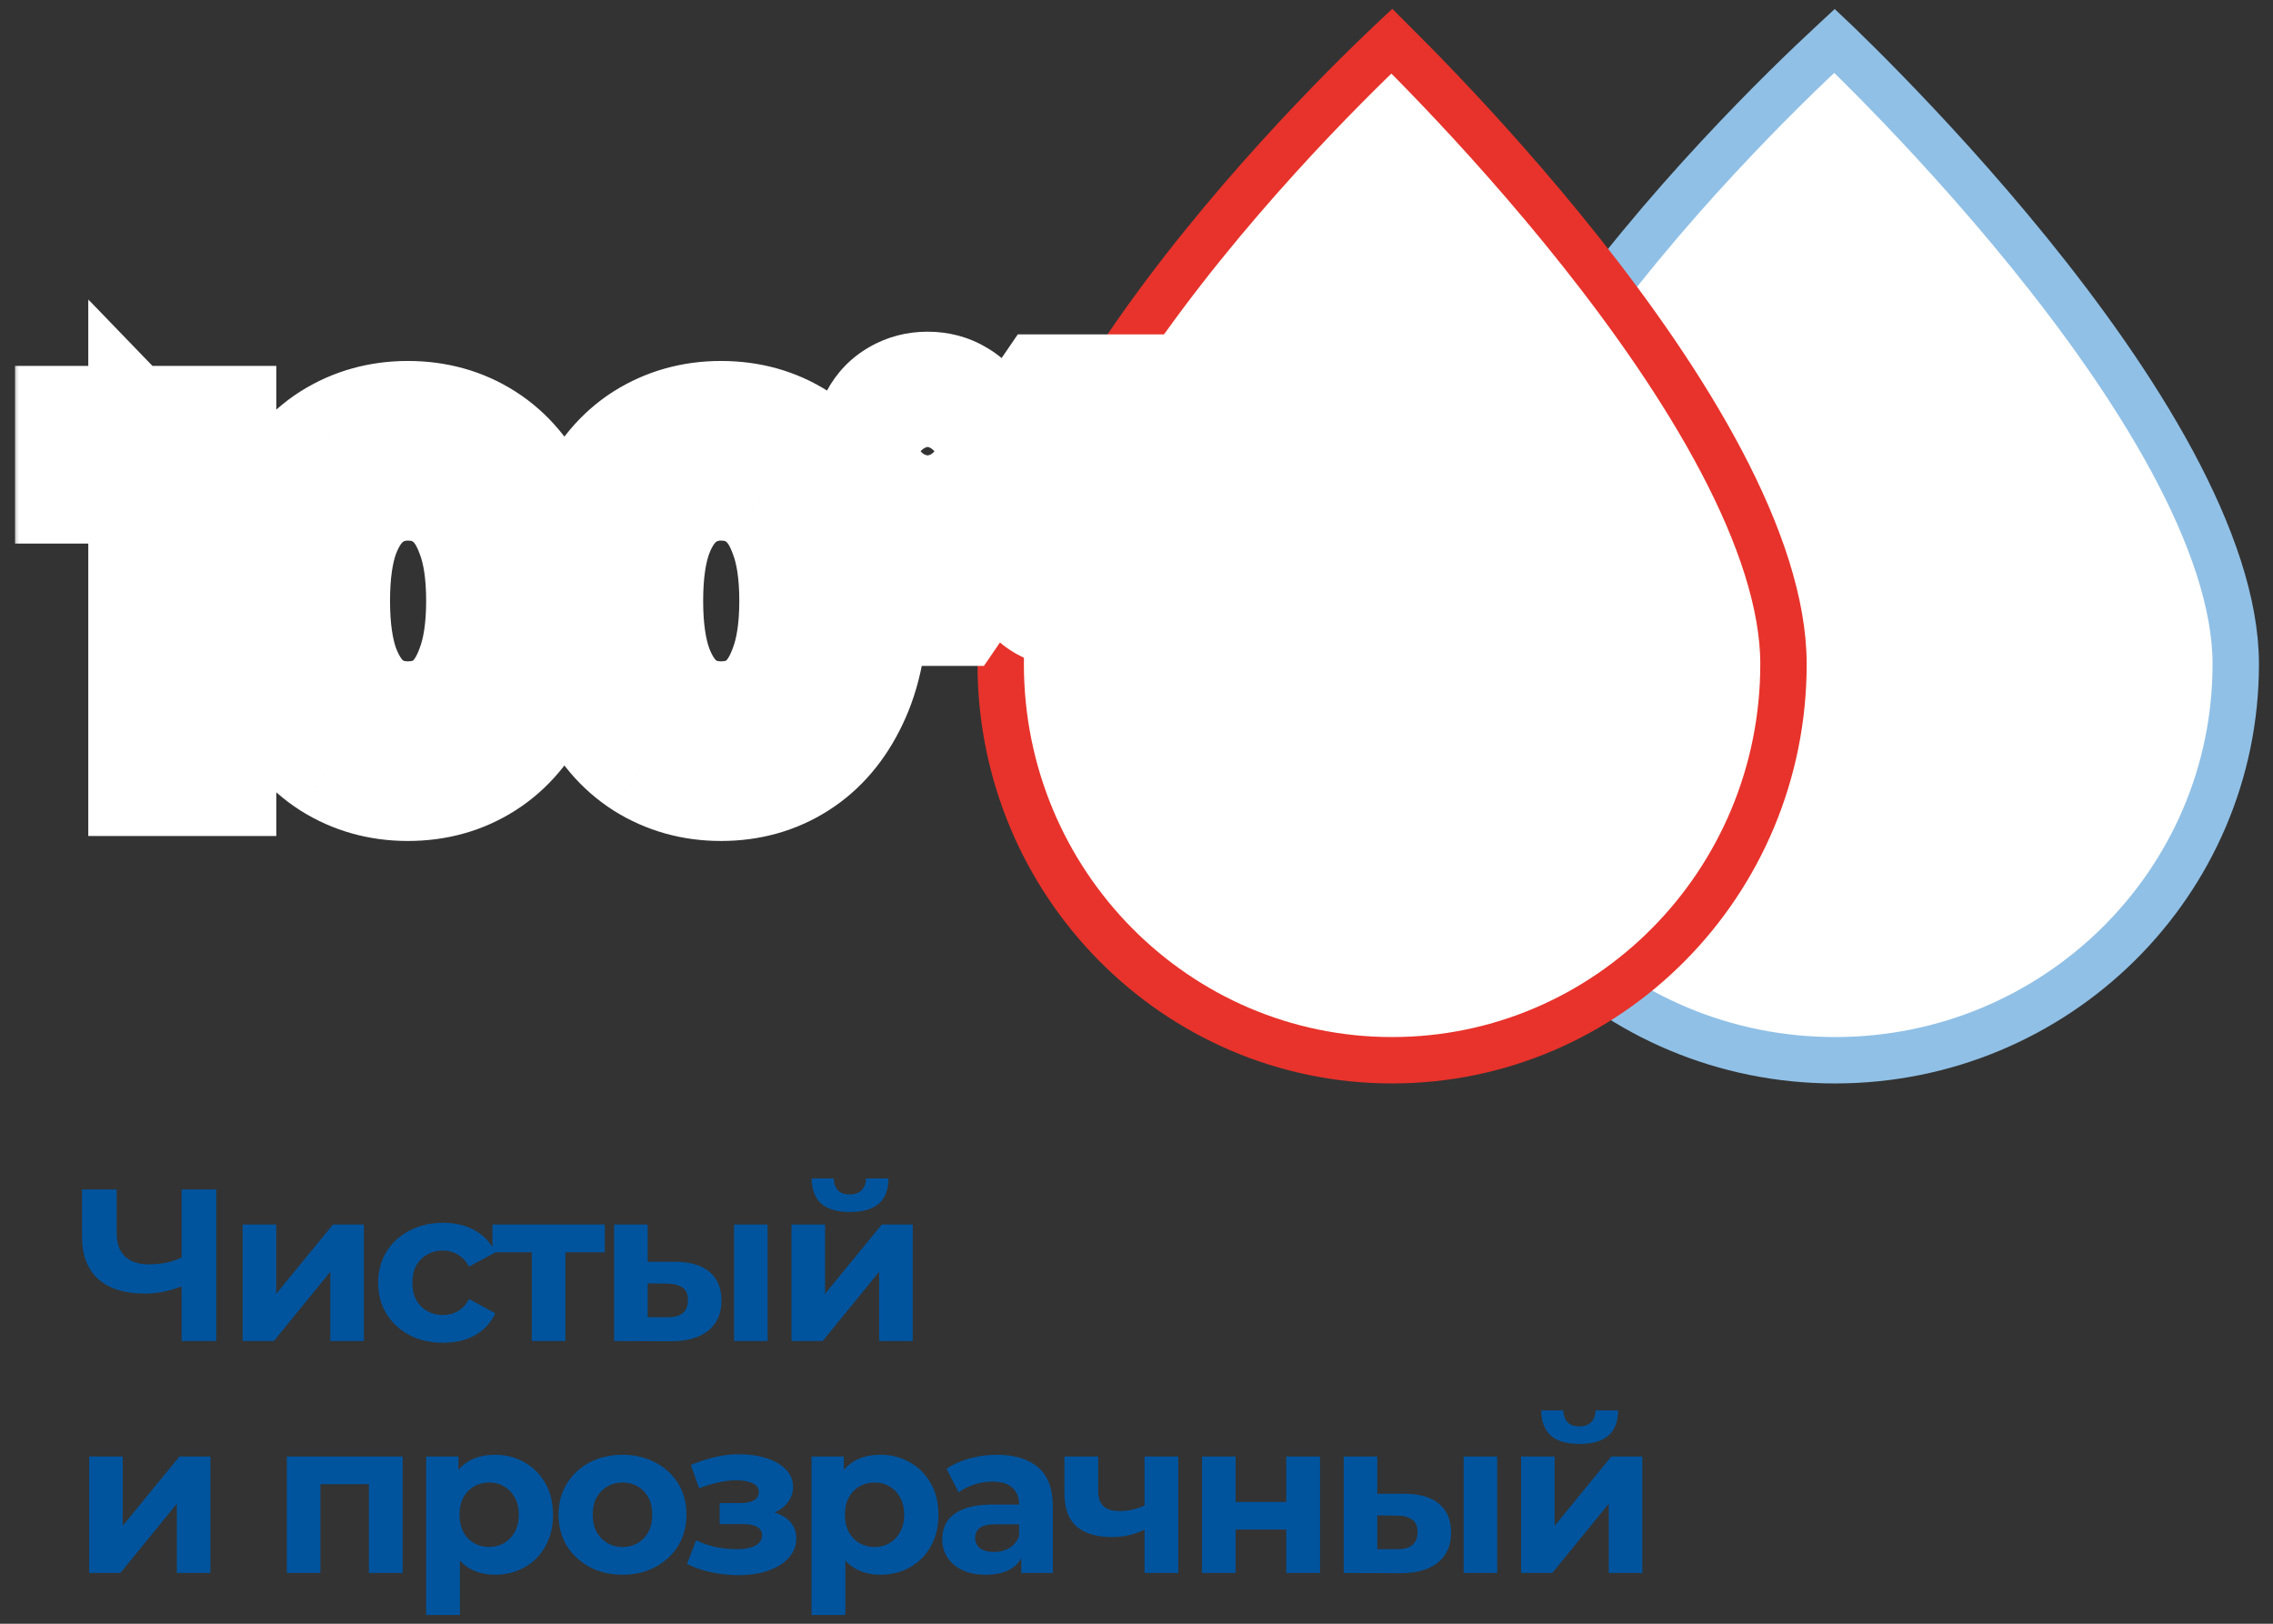 <svg width="147" height="105" viewBox="0 0 147 105" fill="none" xmlns="http://www.w3.org/2000/svg">
<rect x="0" y="0" width="147" height="105" fill="#333333" stroke="none"/>
<path d="M12.067 83.064C11.582 83.26 11.115 83.409 10.667 83.512C10.219 83.605 9.789 83.652 9.379 83.652C8.063 83.652 7.055 83.339 6.355 82.714C5.655 82.079 5.305 81.169 5.305 79.984V76.918H7.545V79.732C7.545 80.404 7.727 80.913 8.091 81.258C8.455 81.594 8.973 81.762 9.645 81.762C10.074 81.762 10.489 81.715 10.891 81.622C11.292 81.519 11.665 81.375 12.011 81.188L12.067 83.064ZM11.745 86.718V76.918H13.985V86.718H11.745ZM15.693 86.718V79.186H17.863V83.666L21.531 79.186H23.533V86.718H21.363V82.238L17.709 86.718H15.693ZM28.657 86.83C27.845 86.83 27.121 86.667 26.487 86.34C25.852 86.004 25.353 85.542 24.989 84.954C24.634 84.366 24.457 83.699 24.457 82.952C24.457 82.196 24.634 81.529 24.989 80.95C25.353 80.362 25.852 79.905 26.487 79.578C27.121 79.242 27.845 79.074 28.657 79.074C29.45 79.074 30.141 79.242 30.729 79.578C31.317 79.905 31.751 80.376 32.031 80.992L30.337 81.902C30.141 81.547 29.893 81.286 29.595 81.118C29.305 80.95 28.988 80.866 28.643 80.866C28.269 80.866 27.933 80.95 27.635 81.118C27.336 81.286 27.098 81.524 26.921 81.832C26.753 82.14 26.669 82.513 26.669 82.952C26.669 83.391 26.753 83.764 26.921 84.072C27.098 84.38 27.336 84.618 27.635 84.786C27.933 84.954 28.269 85.038 28.643 85.038C28.988 85.038 29.305 84.959 29.595 84.8C29.893 84.632 30.141 84.366 30.337 84.002L32.031 84.926C31.751 85.533 31.317 86.004 30.729 86.34C30.141 86.667 29.45 86.83 28.657 86.83ZM34.394 86.718V80.474L34.884 80.978H31.846V79.186H39.112V80.978H36.074L36.564 80.474V86.718H34.394ZM47.472 86.718V79.186H49.642V86.718H47.472ZM43.678 81.594C44.668 81.603 45.41 81.827 45.904 82.266C46.408 82.695 46.66 83.307 46.66 84.1C46.66 84.931 46.376 85.579 45.806 86.046C45.237 86.503 44.43 86.732 43.384 86.732L39.716 86.718V79.186H41.886V81.594H43.678ZM43.188 85.178C43.608 85.187 43.93 85.099 44.154 84.912C44.378 84.725 44.49 84.445 44.49 84.072C44.49 83.699 44.378 83.433 44.154 83.274C43.93 83.106 43.608 83.017 43.188 83.008L41.886 82.994V85.178H43.188ZM51.188 86.718V79.186H53.358V83.666L57.026 79.186H59.028V86.718H56.858V82.238L53.203 86.718H51.188ZM54.968 78.374C54.146 78.374 53.53 78.197 53.12 77.842C52.709 77.478 52.499 76.932 52.489 76.204H53.917C53.927 76.521 54.016 76.773 54.184 76.96C54.352 77.147 54.608 77.24 54.953 77.24C55.289 77.24 55.546 77.147 55.724 76.96C55.91 76.773 56.004 76.521 56.004 76.204H57.459C57.459 76.932 57.249 77.478 56.83 77.842C56.41 78.197 55.789 78.374 54.968 78.374ZM5.767 101.718V94.186H7.937V98.666L11.605 94.186H13.607V101.718H11.437V97.238L7.783 101.718H5.767ZM18.551 101.718V94.186H26.041V101.718H23.857V95.488L24.347 95.978H20.231L20.721 95.488V101.718H18.551ZM32.013 101.83C31.378 101.83 30.823 101.69 30.347 101.41C29.871 101.13 29.498 100.705 29.227 100.136C28.966 99.557 28.835 98.829 28.835 97.952C28.835 97.065 28.961 96.337 29.213 95.768C29.465 95.199 29.829 94.774 30.305 94.494C30.781 94.214 31.35 94.074 32.013 94.074C32.722 94.074 33.357 94.237 33.917 94.564C34.486 94.881 34.934 95.329 35.261 95.908C35.597 96.487 35.765 97.168 35.765 97.952C35.765 98.745 35.597 99.431 35.261 100.01C34.934 100.589 34.486 101.037 33.917 101.354C33.357 101.671 32.722 101.83 32.013 101.83ZM27.561 104.434V94.186H29.647V95.726L29.605 97.966L29.745 100.192V104.434H27.561ZM31.635 100.038C31.999 100.038 32.321 99.954 32.601 99.786C32.89 99.618 33.119 99.38 33.287 99.072C33.464 98.755 33.553 98.381 33.553 97.952C33.553 97.513 33.464 97.14 33.287 96.832C33.119 96.524 32.89 96.286 32.601 96.118C32.321 95.95 31.999 95.866 31.635 95.866C31.271 95.866 30.944 95.95 30.655 96.118C30.366 96.286 30.137 96.524 29.969 96.832C29.801 97.14 29.717 97.513 29.717 97.952C29.717 98.381 29.801 98.755 29.969 99.072C30.137 99.38 30.366 99.618 30.655 99.786C30.944 99.954 31.271 100.038 31.635 100.038ZM40.264 101.83C39.461 101.83 38.747 101.662 38.122 101.326C37.506 100.99 37.016 100.533 36.652 99.954C36.297 99.366 36.12 98.699 36.12 97.952C36.12 97.196 36.297 96.529 36.652 95.95C37.016 95.362 37.506 94.905 38.122 94.578C38.747 94.242 39.461 94.074 40.264 94.074C41.057 94.074 41.766 94.242 42.392 94.578C43.017 94.905 43.507 95.357 43.862 95.936C44.216 96.515 44.394 97.187 44.394 97.952C44.394 98.699 44.216 99.366 43.862 99.954C43.507 100.533 43.017 100.99 42.392 101.326C41.766 101.662 41.057 101.83 40.264 101.83ZM40.264 100.038C40.628 100.038 40.954 99.954 41.244 99.786C41.533 99.618 41.762 99.38 41.93 99.072C42.098 98.755 42.182 98.381 42.182 97.952C42.182 97.513 42.098 97.14 41.93 96.832C41.762 96.524 41.533 96.286 41.244 96.118C40.954 95.95 40.628 95.866 40.264 95.866C39.9 95.866 39.573 95.95 39.284 96.118C38.994 96.286 38.761 96.524 38.584 96.832C38.416 97.14 38.332 97.513 38.332 97.952C38.332 98.381 38.416 98.755 38.584 99.072C38.761 99.38 38.994 99.618 39.284 99.786C39.573 99.954 39.9 100.038 40.264 100.038ZM47.747 101.858C47.169 101.858 46.59 101.797 46.011 101.676C45.442 101.555 44.915 101.373 44.429 101.13L45.017 99.604C45.4 99.791 45.815 99.935 46.263 100.038C46.721 100.131 47.183 100.178 47.649 100.178C47.985 100.178 48.275 100.145 48.517 100.08C48.769 100.005 48.961 99.903 49.091 99.772C49.222 99.641 49.287 99.483 49.287 99.296C49.287 99.053 49.185 98.871 48.979 98.75C48.774 98.619 48.475 98.554 48.083 98.554H46.543V97.196H47.901C48.153 97.196 48.368 97.168 48.545 97.112C48.723 97.056 48.853 96.977 48.937 96.874C49.031 96.762 49.077 96.631 49.077 96.482C49.077 96.323 49.021 96.188 48.909 96.076C48.797 95.964 48.634 95.88 48.419 95.824C48.205 95.759 47.934 95.726 47.607 95.726C47.234 95.726 46.847 95.773 46.445 95.866C46.044 95.95 45.633 96.076 45.213 96.244L44.681 94.732C45.176 94.527 45.666 94.363 46.151 94.242C46.637 94.121 47.117 94.055 47.593 94.046C48.293 94.027 48.923 94.102 49.483 94.27C50.043 94.438 50.482 94.681 50.799 94.998C51.126 95.315 51.289 95.703 51.289 96.16C51.289 96.524 51.177 96.851 50.953 97.14C50.739 97.429 50.44 97.658 50.057 97.826C49.675 97.985 49.245 98.064 48.769 98.064L48.825 97.63C49.656 97.63 50.309 97.798 50.785 98.134C51.261 98.461 51.499 98.909 51.499 99.478C51.499 99.963 51.331 100.388 50.995 100.752C50.669 101.107 50.221 101.382 49.651 101.578C49.091 101.765 48.457 101.858 47.747 101.858ZM56.938 101.83C56.304 101.83 55.748 101.69 55.273 101.41C54.797 101.13 54.423 100.705 54.153 100.136C53.891 99.557 53.761 98.829 53.761 97.952C53.761 97.065 53.886 96.337 54.139 95.768C54.391 95.199 54.755 94.774 55.23 94.494C55.706 94.214 56.276 94.074 56.938 94.074C57.648 94.074 58.282 94.237 58.843 94.564C59.412 94.881 59.86 95.329 60.187 95.908C60.523 96.487 60.691 97.168 60.691 97.952C60.691 98.745 60.523 99.431 60.187 100.01C59.86 100.589 59.412 101.037 58.843 101.354C58.282 101.671 57.648 101.83 56.938 101.83ZM52.486 104.434V94.186H54.572V95.726L54.531 97.966L54.67 100.192V104.434H52.486ZM56.56 100.038C56.925 100.038 57.246 99.954 57.526 99.786C57.816 99.618 58.044 99.38 58.212 99.072C58.39 98.755 58.478 98.381 58.478 97.952C58.478 97.513 58.39 97.14 58.212 96.832C58.044 96.524 57.816 96.286 57.526 96.118C57.246 95.95 56.925 95.866 56.56 95.866C56.197 95.866 55.87 95.95 55.581 96.118C55.291 96.286 55.062 96.524 54.895 96.832C54.727 97.14 54.642 97.513 54.642 97.952C54.642 98.381 54.727 98.755 54.895 99.072C55.062 99.38 55.291 99.618 55.581 99.786C55.87 99.954 56.197 100.038 56.56 100.038ZM66.046 101.718V100.248L65.906 99.926V97.294C65.906 96.827 65.761 96.463 65.472 96.202C65.192 95.941 64.758 95.81 64.17 95.81C63.769 95.81 63.372 95.875 62.98 96.006C62.597 96.127 62.271 96.295 62 96.51L61.216 94.984C61.627 94.695 62.121 94.471 62.7 94.312C63.279 94.153 63.867 94.074 64.464 94.074C65.612 94.074 66.504 94.345 67.138 94.886C67.773 95.427 68.09 96.272 68.09 97.42V101.718H66.046ZM63.75 101.83C63.162 101.83 62.658 101.732 62.238 101.536C61.818 101.331 61.496 101.055 61.272 100.71C61.048 100.365 60.936 99.977 60.936 99.548C60.936 99.1 61.044 98.708 61.258 98.372C61.482 98.036 61.832 97.775 62.308 97.588C62.784 97.392 63.405 97.294 64.17 97.294H66.172V98.568H64.408C63.895 98.568 63.54 98.652 63.344 98.82C63.157 98.988 63.064 99.198 63.064 99.45C63.064 99.73 63.172 99.954 63.386 100.122C63.61 100.281 63.913 100.36 64.296 100.36C64.66 100.36 64.987 100.276 65.276 100.108C65.566 99.931 65.775 99.674 65.906 99.338L66.242 100.346C66.084 100.831 65.794 101.2 65.374 101.452C64.954 101.704 64.413 101.83 63.75 101.83ZM74.173 98.834C73.865 99.002 73.525 99.137 73.151 99.24C72.778 99.343 72.367 99.394 71.919 99.394C70.93 99.394 70.169 99.17 69.637 98.722C69.105 98.265 68.839 97.541 68.839 96.552V94.186H71.023V96.412C71.023 96.879 71.145 97.215 71.387 97.42C71.63 97.616 71.971 97.714 72.409 97.714C72.727 97.714 73.03 97.677 73.319 97.602C73.618 97.527 73.903 97.42 74.173 97.28V98.834ZM74.019 101.718V94.186H76.203V101.718H74.019ZM77.74 101.718V94.186H79.91V97.126H83.186V94.186H85.371V101.718H83.186V98.904H79.91V101.718H77.74ZM94.657 101.718V94.186H96.827V101.718H94.657ZM90.863 96.594C91.853 96.603 92.594 96.827 93.089 97.266C93.593 97.695 93.845 98.307 93.845 99.1C93.845 99.931 93.561 100.579 92.991 101.046C92.422 101.503 91.615 101.732 90.569 101.732L86.901 101.718V94.186H89.071V96.594H90.863ZM90.373 100.178C90.793 100.187 91.115 100.099 91.339 99.912C91.563 99.725 91.675 99.445 91.675 99.072C91.675 98.699 91.563 98.433 91.339 98.274C91.115 98.106 90.793 98.017 90.373 98.008L89.071 97.994V100.178H90.373ZM98.372 101.718V94.186H100.542V98.666L104.21 94.186H106.212V101.718H104.042V97.238L100.388 101.718H98.372ZM102.152 93.374C101.331 93.374 100.715 93.197 100.304 92.842C99.894 92.478 99.684 91.932 99.674 91.204H101.102C101.112 91.521 101.2 91.773 101.368 91.96C101.536 92.147 101.793 92.24 102.138 92.24C102.474 92.24 102.731 92.147 102.908 91.96C103.095 91.773 103.188 91.521 103.188 91.204H104.644C104.644 91.932 104.434 92.478 104.014 92.842C103.594 93.197 102.974 93.374 102.152 93.374Z" fill="#00549E"/>
<path d="M118.806 2.791C119.546 3.507 120.607 4.551 121.881 5.858C124.43 8.473 127.825 12.133 131.216 16.315C134.611 20.502 137.976 25.183 140.486 29.84C143.011 34.525 144.592 39.044 144.592 42.944C144.592 57.077 133.002 68.562 118.67 68.562C104.338 68.562 92.748 57.077 92.748 42.944C92.748 38.724 94.34 34.046 96.856 29.32C99.363 24.612 102.724 19.975 106.115 15.868C109.502 11.766 112.894 8.224 115.44 5.706C116.713 4.448 117.772 3.448 118.511 2.764C118.557 2.721 118.603 2.679 118.646 2.639C118.698 2.688 118.751 2.738 118.806 2.791Z" fill="white" stroke="#90C0E6" stroke-width="3"/>
<path d="M90.127 2.78C90.851 3.495 91.888 4.539 93.133 5.846C95.625 8.461 98.944 12.12 102.26 16.302C105.579 20.489 108.87 25.17 111.325 29.828C113.793 34.513 115.342 39.036 115.342 42.944C115.342 57.109 103.993 68.562 90.029 68.562C76.066 68.562 64.717 57.109 64.717 42.944C64.717 38.717 66.275 34.034 68.736 29.308C71.188 24.599 74.475 19.962 77.79 15.856C81.101 11.754 84.417 8.212 86.906 5.695C88.15 4.437 89.186 3.436 89.908 2.752C89.941 2.721 89.973 2.69 90.005 2.66C90.044 2.699 90.085 2.738 90.127 2.78Z" fill="white" stroke="#E7332B" stroke-width="3"/>
<mask id="path-4-outside-1_2005_415" maskUnits="userSpaceOnUse" x="0.717" y="19.062" width="78" height="36" fill="black">
<rect fill="white" x="0.717" y="19.062" width="78" height="36"/>
<path d="M9.709 50.062L9.709 29.262L11.533 31.15H4.973L4.973 27.662H13.869L13.869 50.062H9.709ZM26.376 50.382C24.606 50.382 23.006 49.934 21.576 49.038C20.168 48.142 19.059 46.84 18.248 45.134C17.438 43.406 17.032 41.315 17.032 38.862C17.032 36.408 17.438 34.328 18.248 32.622C19.059 30.894 20.168 29.582 21.576 28.686C23.006 27.79 24.606 27.342 26.376 27.342C28.168 27.342 29.768 27.79 31.176 28.686C32.584 29.582 33.694 30.894 34.504 32.622C35.336 34.328 35.752 36.408 35.752 38.862C35.752 41.315 35.336 43.406 34.504 45.134C33.694 46.84 32.584 48.142 31.176 49.038C29.768 49.934 28.168 50.382 26.376 50.382ZM26.376 46.766C27.422 46.766 28.328 46.489 29.096 45.934C29.864 45.358 30.462 44.483 30.888 43.31C31.336 42.136 31.56 40.654 31.56 38.862C31.56 37.048 31.336 35.566 30.888 34.414C30.462 33.24 29.864 32.377 29.096 31.822C28.328 31.246 27.422 30.958 26.376 30.958C25.374 30.958 24.478 31.246 23.688 31.822C22.92 32.377 22.312 33.24 21.864 34.414C21.438 35.566 21.224 37.048 21.224 38.862C21.224 40.654 21.438 42.136 21.864 43.31C22.312 44.483 22.92 45.358 23.688 45.934C24.478 46.489 25.374 46.766 26.376 46.766ZM46.627 50.382C44.857 50.382 43.257 49.934 41.828 49.038C40.419 48.142 39.31 46.84 38.499 45.134C37.689 43.406 37.283 41.315 37.283 38.862C37.283 36.408 37.689 34.328 38.499 32.622C39.31 30.894 40.419 29.582 41.828 28.686C43.257 27.79 44.857 27.342 46.627 27.342C48.419 27.342 50.02 27.79 51.428 28.686C52.836 29.582 53.945 30.894 54.755 32.622C55.587 34.328 56.004 36.408 56.004 38.862C56.004 41.315 55.587 43.406 54.755 45.134C53.945 46.84 52.836 48.142 51.428 49.038C50.02 49.934 48.419 50.382 46.627 50.382ZM46.627 46.766C47.673 46.766 48.58 46.489 49.347 45.934C50.115 45.358 50.713 44.483 51.139 43.31C51.587 42.136 51.812 40.654 51.812 38.862C51.812 37.048 51.587 35.566 51.139 34.414C50.713 33.24 50.115 32.377 49.347 31.822C48.58 31.246 47.673 30.958 46.627 30.958C45.625 30.958 44.729 31.246 43.94 31.822C43.172 32.377 42.563 33.24 42.115 34.414C41.689 35.566 41.475 37.048 41.475 38.862C41.475 40.654 41.689 42.136 42.115 43.31C42.563 44.483 43.172 45.358 43.94 45.934C44.729 46.489 45.625 46.766 46.627 46.766ZM58.757 39.062L67.935 25.622H70.7L61.522 39.062H58.757ZM59.986 32.899C59.333 32.899 58.744 32.751 58.22 32.457C57.695 32.163 57.285 31.74 56.991 31.19C56.696 30.627 56.549 29.955 56.549 29.174C56.549 28.393 56.696 27.727 56.991 27.177C57.285 26.627 57.695 26.204 58.22 25.91C58.744 25.603 59.333 25.449 59.986 25.449C60.652 25.449 61.24 25.603 61.752 25.91C62.277 26.204 62.687 26.627 62.981 27.177C63.288 27.727 63.442 28.393 63.442 29.174C63.442 29.942 63.288 30.607 62.981 31.171C62.687 31.734 62.277 32.163 61.752 32.457C61.24 32.751 60.652 32.899 59.986 32.899ZM60.005 31.075C60.325 31.075 60.588 30.927 60.792 30.633C61.01 30.339 61.119 29.852 61.119 29.174C61.119 28.495 61.01 28.009 60.792 27.715C60.588 27.42 60.325 27.273 60.005 27.273C59.685 27.273 59.41 27.42 59.18 27.715C58.962 28.009 58.853 28.495 58.853 29.174C58.853 29.852 58.962 30.339 59.18 30.633C59.41 30.927 59.685 31.075 60.005 31.075ZM69.471 39.235C68.805 39.235 68.21 39.087 67.685 38.793C67.173 38.499 66.77 38.076 66.476 37.526C66.181 36.963 66.034 36.291 66.034 35.51C66.034 34.729 66.181 34.063 66.476 33.513C66.77 32.963 67.173 32.54 67.685 32.246C68.21 31.939 68.805 31.785 69.471 31.785C70.136 31.785 70.725 31.939 71.237 32.246C71.762 32.54 72.172 32.963 72.466 33.513C72.773 34.063 72.927 34.729 72.927 35.51C72.927 36.291 72.773 36.963 72.466 37.526C72.172 38.076 71.762 38.499 71.237 38.793C70.725 39.087 70.136 39.235 69.471 39.235ZM69.471 37.411C69.791 37.411 70.06 37.263 70.277 36.969C70.495 36.675 70.604 36.188 70.604 35.51C70.604 34.831 70.495 34.345 70.277 34.051C70.06 33.756 69.791 33.609 69.471 33.609C69.164 33.609 68.895 33.756 68.664 34.051C68.447 34.345 68.338 34.831 68.338 35.51C68.338 36.188 68.447 36.675 68.664 36.969C68.895 37.263 69.164 37.411 69.471 37.411Z"/>
</mask>
<path d="M9.709 50.062L9.709 29.262L11.533 31.15H4.973L4.973 27.662H13.869L13.869 50.062H9.709ZM26.376 50.382C24.606 50.382 23.006 49.934 21.576 49.038C20.168 48.142 19.059 46.84 18.248 45.134C17.438 43.406 17.032 41.315 17.032 38.862C17.032 36.408 17.438 34.328 18.248 32.622C19.059 30.894 20.168 29.582 21.576 28.686C23.006 27.79 24.606 27.342 26.376 27.342C28.168 27.342 29.768 27.79 31.176 28.686C32.584 29.582 33.694 30.894 34.504 32.622C35.336 34.328 35.752 36.408 35.752 38.862C35.752 41.315 35.336 43.406 34.504 45.134C33.694 46.84 32.584 48.142 31.176 49.038C29.768 49.934 28.168 50.382 26.376 50.382ZM26.376 46.766C27.422 46.766 28.328 46.489 29.096 45.934C29.864 45.358 30.462 44.483 30.888 43.31C31.336 42.136 31.56 40.654 31.56 38.862C31.56 37.048 31.336 35.566 30.888 34.414C30.462 33.24 29.864 32.377 29.096 31.822C28.328 31.246 27.422 30.958 26.376 30.958C25.374 30.958 24.478 31.246 23.688 31.822C22.92 32.377 22.312 33.24 21.864 34.414C21.438 35.566 21.224 37.048 21.224 38.862C21.224 40.654 21.438 42.136 21.864 43.31C22.312 44.483 22.92 45.358 23.688 45.934C24.478 46.489 25.374 46.766 26.376 46.766ZM46.627 50.382C44.857 50.382 43.257 49.934 41.828 49.038C40.419 48.142 39.31 46.84 38.499 45.134C37.689 43.406 37.283 41.315 37.283 38.862C37.283 36.408 37.689 34.328 38.499 32.622C39.31 30.894 40.419 29.582 41.828 28.686C43.257 27.79 44.857 27.342 46.627 27.342C48.419 27.342 50.02 27.79 51.428 28.686C52.836 29.582 53.945 30.894 54.755 32.622C55.587 34.328 56.004 36.408 56.004 38.862C56.004 41.315 55.587 43.406 54.755 45.134C53.945 46.84 52.836 48.142 51.428 49.038C50.02 49.934 48.419 50.382 46.627 50.382ZM46.627 46.766C47.673 46.766 48.58 46.489 49.347 45.934C50.115 45.358 50.713 44.483 51.139 43.31C51.587 42.136 51.812 40.654 51.812 38.862C51.812 37.048 51.587 35.566 51.139 34.414C50.713 33.24 50.115 32.377 49.347 31.822C48.58 31.246 47.673 30.958 46.627 30.958C45.625 30.958 44.729 31.246 43.94 31.822C43.172 32.377 42.563 33.24 42.115 34.414C41.689 35.566 41.475 37.048 41.475 38.862C41.475 40.654 41.689 42.136 42.115 43.31C42.563 44.483 43.172 45.358 43.94 45.934C44.729 46.489 45.625 46.766 46.627 46.766ZM58.757 39.062L67.935 25.622H70.7L61.522 39.062H58.757ZM59.986 32.899C59.333 32.899 58.744 32.751 58.22 32.457C57.695 32.163 57.285 31.74 56.991 31.19C56.696 30.627 56.549 29.955 56.549 29.174C56.549 28.393 56.696 27.727 56.991 27.177C57.285 26.627 57.695 26.204 58.22 25.91C58.744 25.603 59.333 25.449 59.986 25.449C60.652 25.449 61.24 25.603 61.752 25.91C62.277 26.204 62.687 26.627 62.981 27.177C63.288 27.727 63.442 28.393 63.442 29.174C63.442 29.942 63.288 30.607 62.981 31.171C62.687 31.734 62.277 32.163 61.752 32.457C61.24 32.751 60.652 32.899 59.986 32.899ZM60.005 31.075C60.325 31.075 60.588 30.927 60.792 30.633C61.01 30.339 61.119 29.852 61.119 29.174C61.119 28.495 61.01 28.009 60.792 27.715C60.588 27.42 60.325 27.273 60.005 27.273C59.685 27.273 59.41 27.42 59.18 27.715C58.962 28.009 58.853 28.495 58.853 29.174C58.853 29.852 58.962 30.339 59.18 30.633C59.41 30.927 59.685 31.075 60.005 31.075ZM69.471 39.235C68.805 39.235 68.21 39.087 67.685 38.793C67.173 38.499 66.77 38.076 66.476 37.526C66.181 36.963 66.034 36.291 66.034 35.51C66.034 34.729 66.181 34.063 66.476 33.513C66.77 32.963 67.173 32.54 67.685 32.246C68.21 31.939 68.805 31.785 69.471 31.785C70.136 31.785 70.725 31.939 71.237 32.246C71.762 32.54 72.172 32.963 72.466 33.513C72.773 34.063 72.927 34.729 72.927 35.51C72.927 36.291 72.773 36.963 72.466 37.526C72.172 38.076 71.762 38.499 71.237 38.793C70.725 39.087 70.136 39.235 69.471 39.235ZM69.471 37.411C69.791 37.411 70.06 37.263 70.277 36.969C70.495 36.675 70.604 36.188 70.604 35.51C70.604 34.831 70.495 34.345 70.277 34.051C70.06 33.756 69.791 33.609 69.471 33.609C69.164 33.609 68.895 33.756 68.664 34.051C68.447 34.345 68.338 34.831 68.338 35.51C68.338 36.188 68.447 36.675 68.664 36.969C68.895 37.263 69.164 37.411 69.471 37.411Z" fill="#00549E"/>
<path d="M9.709 50.062H5.709V54.062H9.709V50.062ZM9.709 29.262L12.586 26.483L5.709 19.364L5.709 29.262H9.709ZM11.533 31.15V35.15H20.959L14.41 28.37L11.533 31.15ZM4.973 31.15H0.973L0.973 35.15H4.973L4.973 31.15ZM4.973 27.662V23.662H0.973L0.973 27.662H4.973ZM13.869 27.662L17.869 27.662V23.662H13.869L13.869 27.662ZM13.869 50.062V54.062H17.869V50.062H13.869ZM13.709 50.062L13.709 29.262H5.709L5.709 50.062H13.709ZM6.832 32.041L8.656 33.929L14.41 28.37L12.586 26.483L6.832 32.041ZM11.533 27.15H4.973L4.973 35.15H11.533V27.15ZM8.973 31.15V27.662H0.973L0.973 31.15H8.973ZM4.973 31.662H13.869L13.869 23.662H4.973L4.973 31.662ZM9.869 27.662L9.869 50.062H17.869L17.869 27.662L9.869 27.662ZM13.869 46.062H9.709V54.062H13.869L13.869 46.062ZM21.576 49.038L19.429 52.412L19.44 52.42L19.452 52.427L21.576 49.038ZM18.248 45.134L14.627 46.833L14.631 46.841L14.635 46.85L18.248 45.134ZM18.248 32.622L21.861 34.338L21.866 34.329L21.87 34.321L18.248 32.622ZM21.576 28.686L19.452 25.297L19.44 25.304L19.429 25.311L21.576 28.686ZM34.504 32.622L30.883 34.321L30.896 34.348L30.909 34.375L34.504 32.622ZM34.504 45.134L30.9 43.398L30.896 43.408L30.891 43.418L34.504 45.134ZM31.176 49.038L29.029 45.663L31.176 49.038ZM29.096 45.934L31.438 49.176L31.468 49.155L31.496 49.134L29.096 45.934ZM30.888 43.31L27.151 41.883L27.14 41.913L27.129 41.943L30.888 43.31ZM30.888 34.414L27.129 35.781L27.144 35.822L27.16 35.864L30.888 34.414ZM29.096 31.822L26.696 35.022L26.725 35.043L26.754 35.065L29.096 31.822ZM23.688 31.822L26.03 35.065L26.038 35.059L26.046 35.053L23.688 31.822ZM21.864 34.414L18.127 32.987L18.12 33.006L18.113 33.025L21.864 34.414ZM21.864 43.31L18.105 44.677L18.116 44.707L18.127 44.737L21.864 43.31ZM23.688 45.934L21.288 49.134L21.338 49.171L21.389 49.207L23.688 45.934ZM26.376 46.382C25.318 46.382 24.461 46.125 23.701 45.649L19.452 52.427C21.55 53.742 23.893 54.382 26.376 54.382V46.382ZM23.724 45.663C23.032 45.223 22.393 44.537 21.861 43.418L14.635 46.85C15.725 49.144 17.305 51.061 19.429 52.412L23.724 45.663ZM21.87 43.435C21.369 42.368 21.032 40.889 21.032 38.862H13.032C13.032 41.741 13.506 44.444 14.627 46.833L21.87 43.435ZM21.032 38.862C21.032 36.832 21.37 35.373 21.861 34.338L14.635 30.906C13.506 33.284 13.032 35.985 13.032 38.862H21.032ZM21.87 34.321C22.405 33.179 23.044 32.493 23.724 32.06L19.429 25.311C17.292 26.671 15.713 28.609 14.627 30.923L21.87 34.321ZM23.701 32.075C24.461 31.598 25.318 31.342 26.376 31.342V23.342C23.893 23.342 21.55 23.981 19.452 25.297L23.701 32.075ZM26.376 31.342C27.466 31.342 28.31 31.603 29.029 32.06L33.324 25.311C31.226 23.976 28.87 23.342 26.376 23.342V31.342ZM29.029 32.06C29.708 32.493 30.347 33.179 30.883 34.321L38.126 30.923C37.04 28.609 35.46 26.671 33.324 25.311L29.029 32.06ZM30.909 34.375C31.409 35.4 31.752 36.845 31.752 38.862H39.752C39.752 35.972 39.264 33.257 38.1 30.869L30.909 34.375ZM31.752 38.862C31.752 40.877 31.409 42.341 30.9 43.398L38.108 46.869C39.263 44.47 39.752 41.754 39.752 38.862H31.752ZM30.891 43.418C30.36 44.537 29.721 45.223 29.029 45.663L33.324 52.412C35.447 51.061 37.028 49.144 38.117 46.85L30.891 43.418ZM29.029 45.663C28.31 46.12 27.466 46.382 26.376 46.382V54.382C28.87 54.382 31.226 53.747 33.324 52.412L29.029 45.663ZM26.376 50.766C28.171 50.766 29.918 50.274 31.438 49.176L26.754 42.691C26.738 42.703 26.672 42.766 26.376 42.766V50.766ZM31.496 49.134C33.047 47.971 34.034 46.364 34.648 44.677L27.129 41.943C27.01 42.27 26.897 42.473 26.817 42.59C26.778 42.648 26.747 42.684 26.727 42.704C26.708 42.725 26.698 42.733 26.696 42.734L31.496 49.134ZM34.625 44.737C35.304 42.958 35.56 40.95 35.56 38.862L27.56 38.862C27.56 40.357 27.368 41.315 27.151 41.883L34.625 44.737ZM35.56 38.862C35.56 36.763 35.307 34.741 34.616 32.964L27.16 35.864C27.365 36.391 27.56 37.334 27.56 38.862L35.56 38.862ZM34.648 33.047C34.033 31.356 33.033 29.731 31.438 28.579L26.754 35.065C26.695 35.022 26.89 35.124 27.129 35.781L34.648 33.047ZM31.496 28.622C29.974 27.48 28.206 26.958 26.376 26.958V34.958C26.528 34.958 26.604 34.978 26.629 34.986C26.651 34.993 26.668 35.001 26.696 35.022L31.496 28.622ZM26.376 26.958C24.55 26.958 22.823 27.501 21.33 28.591L26.046 35.053C26.132 34.99 26.198 34.958 26.376 34.958V26.958ZM21.346 28.579C19.771 29.717 18.765 31.318 18.127 32.987L25.601 35.841C25.86 35.163 26.07 35.036 26.03 35.065L21.346 28.579ZM18.113 33.025C17.463 34.779 17.224 36.779 17.224 38.862H25.224C25.224 37.318 25.412 36.352 25.615 35.803L18.113 33.025ZM17.224 38.862C17.224 40.934 17.466 42.919 18.105 44.677L25.623 41.943C25.409 41.353 25.224 40.373 25.224 38.862H17.224ZM18.127 44.737C18.763 46.402 19.756 47.985 21.288 49.134L26.088 42.734C26.084 42.731 25.861 42.564 25.601 41.883L18.127 44.737ZM21.389 49.207C22.879 50.254 24.585 50.766 26.376 50.766V42.766C26.162 42.766 26.076 42.723 25.988 42.661L21.389 49.207ZM41.828 49.038L39.68 52.412L39.691 52.42L39.703 52.427L41.828 49.038ZM38.499 45.134L34.878 46.833L34.882 46.841L34.886 46.85L38.499 45.134ZM38.499 32.622L42.113 34.338L42.117 34.329L42.121 34.321L38.499 32.622ZM41.828 28.686L39.703 25.297L39.691 25.304L39.68 25.311L41.828 28.686ZM54.755 32.622L51.134 34.321L51.147 34.348L51.16 34.375L54.755 32.622ZM54.755 45.134L51.151 43.398L51.147 43.408L51.142 43.418L54.755 45.134ZM51.428 49.038L49.28 45.663L51.428 49.038ZM49.347 45.934L51.69 49.176L51.719 49.155L51.748 49.134L49.347 45.934ZM51.139 43.31L47.403 41.883L47.391 41.913L47.38 41.943L51.139 43.31ZM51.139 34.414L47.38 35.781L47.395 35.822L47.411 35.864L51.139 34.414ZM49.347 31.822L46.948 35.022L46.976 35.043L47.006 35.065L49.347 31.822ZM43.94 31.822L46.282 35.065L46.289 35.059L46.297 35.053L43.94 31.822ZM42.115 34.414L38.379 32.987L38.371 33.006L38.365 33.025L42.115 34.414ZM42.115 43.31L38.356 44.677L38.367 44.707L38.379 44.737L42.115 43.31ZM43.94 45.934L41.539 49.134L41.589 49.171L41.64 49.207L43.94 45.934ZM46.627 46.382C45.569 46.382 44.712 46.125 43.952 45.649L39.703 52.427C41.801 53.742 44.145 54.382 46.627 54.382L46.627 46.382ZM43.975 45.663C43.283 45.223 42.644 44.537 42.113 43.418L34.886 46.85C35.976 49.144 37.556 51.061 39.68 52.412L43.975 45.663ZM42.121 43.435C41.62 42.368 41.283 40.889 41.283 38.862H33.283C33.283 41.741 33.758 44.444 34.878 46.833L42.121 43.435ZM41.283 38.862C41.283 36.832 41.621 35.373 42.113 34.338L34.886 30.906C33.757 33.284 33.283 35.985 33.283 38.862H41.283ZM42.121 34.321C42.657 33.179 43.295 32.493 43.975 32.06L39.68 25.311C37.544 26.671 35.964 28.609 34.878 30.923L42.121 34.321ZM43.952 32.075C44.712 31.598 45.569 31.342 46.627 31.342V23.342C44.145 23.342 41.801 23.981 39.703 25.297L43.952 32.075ZM46.627 31.342C47.717 31.342 48.562 31.603 49.28 32.06L53.575 25.311C51.478 23.976 49.122 23.342 46.627 23.342V31.342ZM49.28 32.06C49.96 32.493 50.599 33.179 51.134 34.321L58.377 30.923C57.291 28.609 55.712 26.671 53.575 25.311L49.28 32.06ZM51.16 34.375C51.66 35.4 52.004 36.845 52.004 38.862H60.004C60.004 35.972 59.515 33.257 58.351 30.869L51.16 34.375ZM52.004 38.862C52.004 40.877 51.661 42.341 51.151 43.398L58.36 46.869C59.514 44.47 60.004 41.754 60.004 38.862H52.004ZM51.142 43.418C50.611 44.537 49.972 45.223 49.28 45.663L53.575 52.412C55.699 51.061 57.279 49.144 58.369 46.85L51.142 43.418ZM49.28 45.663C48.562 46.12 47.717 46.382 46.627 46.382L46.627 54.382C49.122 54.382 51.478 53.747 53.575 52.412L49.28 45.663ZM46.627 50.766C48.422 50.766 50.169 50.274 51.69 49.176L47.006 42.691C46.99 42.703 46.923 42.766 46.627 42.766V50.766ZM51.748 49.134C53.299 47.971 54.285 46.364 54.899 44.677L47.38 41.943C47.261 42.27 47.148 42.473 47.068 42.59C47.029 42.648 46.998 42.684 46.979 42.704C46.96 42.725 46.949 42.733 46.947 42.734L51.748 49.134ZM54.876 44.737C55.556 42.958 55.812 40.95 55.812 38.862H47.812C47.812 40.357 47.62 41.315 47.403 41.883L54.876 44.737ZM55.812 38.862C55.812 36.763 55.559 34.741 54.868 32.964L47.411 35.864C47.617 36.391 47.812 37.334 47.812 38.862H55.812ZM54.899 33.047C54.284 31.356 53.285 29.731 51.69 28.579L47.006 35.065C46.947 35.022 47.142 35.124 47.38 35.781L54.899 33.047ZM51.748 28.622C50.225 27.48 48.457 26.958 46.627 26.958V34.958C46.78 34.958 46.855 34.978 46.881 34.986C46.902 34.993 46.919 35.001 46.948 35.022L51.748 28.622ZM46.627 26.958C44.801 26.958 43.075 27.501 41.582 28.591L46.297 35.053C46.383 34.99 46.449 34.958 46.627 34.958V26.958ZM41.598 28.579C40.022 29.717 39.016 31.318 38.379 32.987L45.852 35.841C46.111 35.163 46.321 35.036 46.282 35.065L41.598 28.579ZM38.365 33.025C37.715 34.779 37.475 36.779 37.475 38.862H45.475C45.475 37.318 45.663 36.352 45.867 35.803L38.365 33.025ZM37.475 38.862C37.475 40.934 37.717 42.919 38.356 44.677L45.875 41.943C45.66 41.353 45.475 40.373 45.475 38.862H37.475ZM38.379 44.737C39.014 46.402 40.008 47.985 41.539 49.134L46.34 42.734C46.335 42.731 46.112 42.564 45.852 41.883L38.379 44.737ZM41.64 49.207C43.13 50.254 44.836 50.766 46.627 50.766V42.766C46.414 42.766 46.328 42.723 46.239 42.661L41.64 49.207ZM58.757 39.062L55.454 36.806L51.182 43.062H58.757V39.062ZM67.935 25.622V21.622H65.823L64.632 23.366L67.935 25.622ZM70.7 25.622L74.003 27.878L78.275 21.622L70.7 21.622V25.622ZM61.522 39.062V43.062H63.634L64.825 41.318L61.522 39.062ZM56.991 31.19L53.446 33.043L53.455 33.06L53.464 33.076L56.991 31.19ZM56.991 27.177L60.518 29.064V29.064L56.991 27.177ZM58.22 25.91L60.177 29.398L60.209 29.38L60.24 29.362L58.22 25.91ZM61.752 25.91L59.694 29.34L59.745 29.37L59.795 29.398L61.752 25.91ZM62.981 27.177L59.454 29.064L59.471 29.095L59.488 29.127L62.981 27.177ZM62.981 31.171L59.47 29.255L59.453 29.286L59.436 29.318L62.981 31.171ZM61.752 32.457L59.795 28.968L59.777 28.979L59.758 28.989L61.752 32.457ZM60.792 30.633L57.576 28.255L57.542 28.302L57.509 28.349L60.792 30.633ZM60.792 27.715L57.509 29.999L57.542 30.046L57.576 30.092L60.792 27.715ZM59.18 27.715L56.03 25.249L55.996 25.293L55.963 25.337L59.18 27.715ZM59.18 30.633L55.963 33.011L55.996 33.055L56.03 33.098L59.18 30.633ZM67.685 38.793L65.691 42.261L65.71 42.271L65.728 42.282L67.685 38.793ZM66.476 37.526L62.931 39.379L62.94 39.396L62.949 39.412L66.476 37.526ZM66.476 33.513L70.003 35.4V35.4L66.476 33.513ZM67.685 32.246L69.679 35.713L69.692 35.706L69.706 35.698L67.685 32.246ZM71.237 32.246L69.179 35.676L69.229 35.706L69.28 35.734L71.237 32.246ZM72.466 33.513L68.939 35.4L68.956 35.431L68.973 35.462L72.466 33.513ZM72.466 37.526L68.954 35.61L68.947 35.625L68.939 35.639L72.466 37.526ZM71.237 38.793L69.28 35.304L69.262 35.315L69.243 35.325L71.237 38.793ZM70.277 36.969L73.494 39.347V39.347L70.277 36.969ZM70.277 34.051L73.494 31.673V31.673L70.277 34.051ZM68.664 34.051L65.514 31.585L65.48 31.629L65.448 31.673L68.664 34.051ZM68.664 36.969L65.448 39.347L65.48 39.391L65.514 39.434L68.664 36.969ZM62.06 41.318L71.238 27.878L64.632 23.366L55.454 36.806L62.06 41.318ZM67.935 29.622H70.7V21.622H67.935V29.622ZM67.396 23.366L58.219 36.806L64.825 41.318L74.003 27.878L67.396 23.366ZM61.522 35.062H58.757V43.062H61.522V35.062ZM59.986 28.899C59.962 28.899 59.979 28.896 60.025 28.908C60.072 28.919 60.126 28.94 60.177 28.968L56.263 35.946C57.435 36.603 58.708 36.899 59.986 36.899V28.899ZM60.177 28.968C60.244 29.006 60.32 29.062 60.39 29.135C60.46 29.207 60.5 29.27 60.518 29.303L53.464 33.076C54.104 34.273 55.047 35.264 56.263 35.946L60.177 28.968ZM60.536 29.337C60.566 29.395 60.571 29.425 60.567 29.407C60.562 29.387 60.549 29.314 60.549 29.174H52.549C52.549 30.454 52.792 31.791 53.446 33.043L60.536 29.337ZM60.549 29.174C60.549 29.033 60.563 28.964 60.565 28.953C60.567 28.944 60.558 28.989 60.518 29.064L53.464 25.29C52.79 26.549 52.549 27.897 52.549 29.174H60.549ZM60.518 29.064C60.5 29.097 60.46 29.16 60.39 29.232C60.32 29.305 60.244 29.361 60.177 29.398L56.263 22.421C55.047 23.103 54.104 24.094 53.464 25.29L60.518 29.064ZM60.24 29.362C60.186 29.393 60.124 29.419 60.065 29.435C60.006 29.45 59.976 29.449 59.986 29.449V21.449C58.677 21.449 57.382 21.765 56.199 22.458L60.24 29.362ZM59.986 29.449C60.01 29.449 59.982 29.451 59.917 29.435C59.85 29.417 59.771 29.386 59.694 29.34L63.81 22.48C62.607 21.758 61.291 21.449 59.986 21.449V29.449ZM59.795 29.398C59.728 29.361 59.652 29.305 59.582 29.232C59.512 29.16 59.472 29.097 59.454 29.064L66.508 25.29C65.868 24.094 64.925 23.103 63.709 22.421L59.795 29.398ZM59.488 29.127C59.467 29.088 59.452 29.054 59.442 29.029C59.433 29.004 59.429 28.989 59.429 28.988C59.429 28.988 59.442 29.044 59.442 29.174L67.442 29.174C67.442 27.872 67.184 26.5 66.474 25.227L59.488 29.127ZM59.442 29.174C59.442 29.292 59.43 29.346 59.429 29.35C59.429 29.351 59.431 29.342 59.438 29.325C59.444 29.306 59.455 29.283 59.47 29.255L66.493 33.086C67.178 31.83 67.442 30.48 67.442 29.174L59.442 29.174ZM59.436 29.318C59.45 29.291 59.489 29.227 59.561 29.152C59.634 29.075 59.717 29.012 59.795 28.968L63.709 35.946C64.95 35.25 65.893 34.234 66.526 33.024L59.436 29.318ZM59.758 28.989C59.832 28.947 59.902 28.921 59.957 28.908C60.008 28.895 60.023 28.899 59.986 28.899V36.899C61.261 36.899 62.554 36.61 63.746 35.925L59.758 28.989ZM60.005 35.075C61.808 35.075 63.228 34.136 64.076 32.917L57.509 28.349C57.686 28.094 57.997 27.75 58.485 27.476C58.99 27.192 59.525 27.075 60.005 27.075V35.075ZM64.009 33.011C65.014 31.651 65.119 30.076 65.119 29.174L57.119 29.174C57.119 29.317 57.106 29.299 57.134 29.174C57.16 29.059 57.257 28.687 57.576 28.255L64.009 33.011ZM65.119 29.174C65.119 28.272 65.014 26.696 64.009 25.337L57.576 30.092C57.257 29.66 57.16 29.289 57.134 29.173C57.106 29.048 57.119 29.031 57.119 29.174L65.119 29.174ZM64.076 25.43C63.228 24.212 61.808 23.273 60.005 23.273V31.273C59.525 31.273 58.99 31.155 58.485 30.872C57.997 30.598 57.686 30.254 57.509 29.999L64.076 25.43ZM60.005 23.273C58.24 23.273 56.875 24.17 56.03 25.249L62.33 30.18C62.169 30.386 61.885 30.675 61.445 30.91C60.987 31.155 60.486 31.273 60.005 31.273V23.273ZM55.963 25.337C54.958 26.696 54.853 28.272 54.853 29.174L62.853 29.174C62.853 29.031 62.866 29.048 62.838 29.173C62.812 29.289 62.715 29.66 62.396 30.092L55.963 25.337ZM54.853 29.174C54.853 30.076 54.958 31.651 55.963 33.011L62.396 28.255C62.715 28.687 62.812 29.059 62.838 29.174C62.866 29.299 62.853 29.317 62.853 29.174L54.853 29.174ZM56.03 33.098C56.875 34.178 58.24 35.075 60.005 35.075V27.075C60.486 27.075 60.987 27.192 61.445 27.437C61.885 27.672 62.169 27.962 62.33 28.168L56.03 33.098ZM69.471 35.235C69.434 35.235 69.443 35.231 69.486 35.241C69.53 35.252 69.586 35.273 69.642 35.304L65.728 42.282C66.912 42.946 68.194 43.235 69.471 43.235V35.235ZM69.679 35.325C69.751 35.367 69.826 35.424 69.892 35.493C69.957 35.561 69.991 35.617 70.003 35.639L62.949 39.412C63.575 40.584 64.493 41.572 65.691 42.261L69.679 35.325ZM70.02 35.673C70.051 35.731 70.056 35.761 70.052 35.743C70.047 35.723 70.034 35.65 70.034 35.51L62.034 35.51C62.034 36.791 62.276 38.127 62.931 39.379L70.02 35.673ZM70.034 35.51C70.034 35.369 70.047 35.3 70.05 35.289C70.052 35.28 70.043 35.325 70.003 35.4L62.949 31.626C62.275 32.885 62.034 34.233 62.034 35.51L70.034 35.51ZM70.003 35.4C69.991 35.422 69.957 35.477 69.892 35.545C69.826 35.614 69.751 35.672 69.679 35.713L65.691 28.778C64.493 29.467 63.575 30.455 62.949 31.626L70.003 35.4ZM69.706 35.698C69.645 35.733 69.581 35.759 69.525 35.773C69.47 35.787 69.448 35.785 69.471 35.785V27.785C68.164 27.785 66.859 28.094 65.665 28.794L69.706 35.698ZM69.471 35.785C69.495 35.785 69.466 35.788 69.402 35.771C69.335 35.753 69.256 35.722 69.179 35.676L73.295 28.816C72.092 28.094 70.776 27.785 69.471 27.785V35.785ZM69.28 35.734C69.213 35.697 69.137 35.641 69.066 35.568C68.997 35.496 68.957 35.433 68.939 35.4L75.993 31.626C75.353 30.43 74.41 29.439 73.194 28.757L69.28 35.734ZM68.973 35.462C68.952 35.424 68.937 35.39 68.927 35.365C68.918 35.34 68.914 35.325 68.914 35.324C68.914 35.324 68.927 35.38 68.927 35.51H76.927C76.927 34.208 76.669 32.836 75.959 31.564L68.973 35.462ZM68.927 35.51C68.927 35.639 68.914 35.7 68.912 35.708C68.911 35.713 68.92 35.674 68.954 35.61L75.978 39.441C76.668 38.176 76.927 36.816 76.927 35.51H68.927ZM68.939 35.639C68.957 35.606 68.997 35.543 69.066 35.471C69.137 35.398 69.213 35.342 69.28 35.304L73.194 42.282C74.41 41.599 75.353 40.609 75.993 39.412L68.939 35.639ZM69.243 35.325C69.317 35.283 69.387 35.257 69.442 35.244C69.493 35.231 69.508 35.235 69.471 35.235V43.235C70.746 43.235 72.038 42.946 73.231 42.261L69.243 35.325ZM69.471 41.411C71.255 41.411 72.646 40.493 73.494 39.347L67.061 34.591C67.23 34.362 67.528 34.046 67.991 33.792C68.472 33.528 68.99 33.411 69.471 33.411V41.411ZM73.494 39.347C74.499 37.987 74.604 36.411 74.604 35.51L66.604 35.51C66.604 35.653 66.591 35.635 66.618 35.51C66.644 35.395 66.741 35.023 67.061 34.591L73.494 39.347ZM74.604 35.51C74.604 34.608 74.499 33.032 73.494 31.673L67.061 36.428C66.741 35.996 66.644 35.625 66.618 35.509C66.591 35.384 66.604 35.367 66.604 35.51L74.604 35.51ZM73.494 31.673C72.646 30.526 71.255 29.609 69.471 29.609V37.609C68.99 37.609 68.472 37.491 67.991 37.228C67.528 36.974 67.23 36.658 67.061 36.428L73.494 31.673ZM69.471 29.609C67.665 29.609 66.32 30.556 65.514 31.585L71.814 36.516C71.667 36.705 71.394 36.99 70.96 37.228C70.504 37.477 69.987 37.609 69.471 37.609V29.609ZM65.448 31.673C64.443 33.032 64.338 34.608 64.338 35.51L72.338 35.51C72.338 35.367 72.351 35.384 72.323 35.509C72.297 35.625 72.2 35.996 71.881 36.428L65.448 31.673ZM64.338 35.51C64.338 36.411 64.443 37.987 65.448 39.347L71.881 34.591C72.2 35.023 72.297 35.395 72.323 35.51C72.351 35.635 72.338 35.653 72.338 35.51L64.338 35.51ZM65.514 39.434C66.32 40.464 67.665 41.411 69.471 41.411V33.411C69.987 33.411 70.504 33.542 70.96 33.792C71.394 34.03 71.667 34.315 71.814 34.504L65.514 39.434Z" fill="white" mask="url(#path-4-outside-1_2005_415)"/>
</svg>
